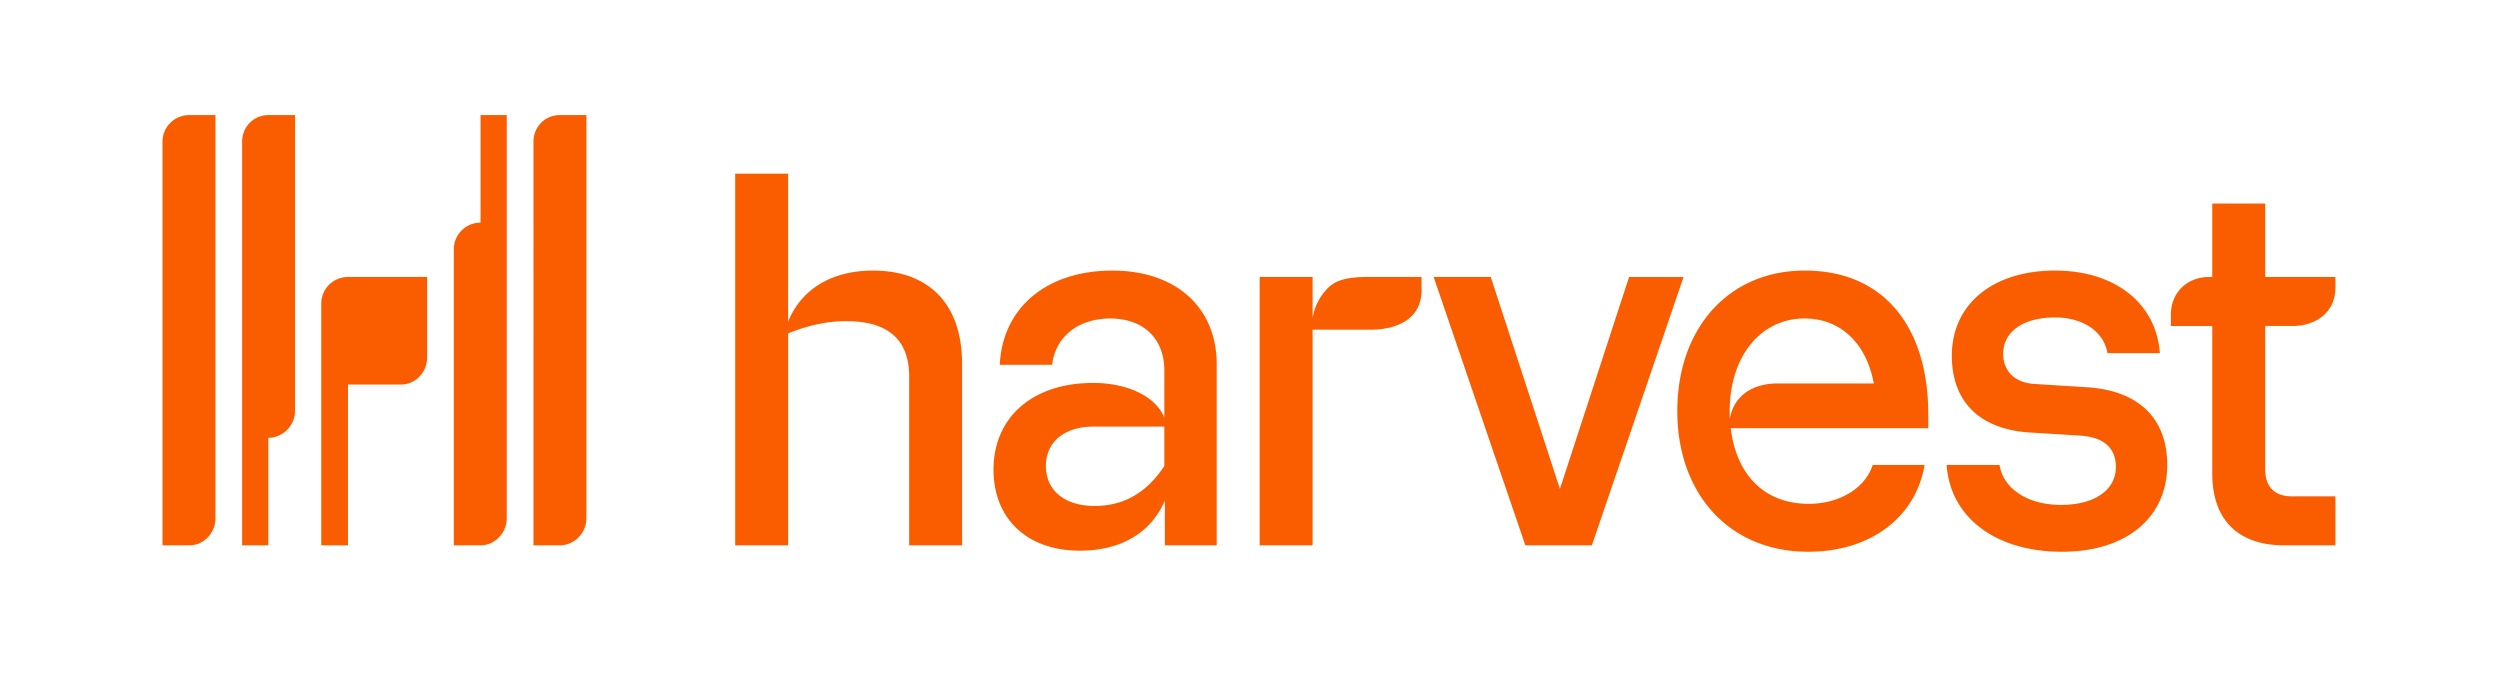 <svg width="200" height="56" fill="none" xmlns="http://www.w3.org/2000/svg"><path fill-rule="evenodd" clip-rule="evenodd" d="M186.832 22.157h-5.617V16.28h-4.234v5.878h-.25c-1.762 0-3.061 1.236-3.061 3.025v.895h3.311v11.8c0 3.706 2.054 5.751 5.785 5.751h4.066v-3.92h-3.479c-1.383 0-2.138-.766-2.138-2.172v-11.46h2.179c1.873 0 3.438-1.076 3.438-3.066v-.853Zm-24.019 8.563c-1.634-.085-2.557-1.023-2.557-2.428 0-1.747 1.594-2.897 4.15-2.897 2.264 0 3.899 1.15 4.192 2.854h4.192c-.293-4.004-3.605-6.603-8.384-6.603-4.987 0-8.258 2.684-8.258 6.816 0 3.707 2.264 5.879 6.204 6.135l4.108.255c1.886.128 2.809 1.023 2.809 2.514 0 1.79-1.635 3.025-4.402 3.025-2.682 0-4.611-1.32-4.904-3.196h-4.234c.294 4.218 3.941 6.945 9.223 6.945 5.155 0 8.425-2.727 8.425-6.945 0-3.748-2.306-5.964-6.455-6.219l-4.109-.256Zm-24.437 2.812v-.639c0-4.389 2.473-7.414 5.994-7.414 2.892 0 4.946 2.003 5.533 5.199h-7.714c-1.896 0-3.476.903-3.813 2.854Zm15.886-.383c0-6.817-3.395-11.503-9.892-11.503-6.037 0-10.186 4.558-10.186 11.247 0 6.518 4.065 11.247 10.479 11.247 4.946 0 8.594-2.727 9.305-6.945h-4.149c-.629 1.918-2.725 3.11-5.114 3.11-3.731 0-5.826-2.513-6.246-6.049h15.803v-1.108Zm-29.468 5.964-5.533-16.956h-4.569l7.336 21.471h5.323l7.335-21.47h-4.359l-5.533 16.955Zm-15.343-16.957c-1.803 0-2.556.298-3.143.81a4.419 4.419 0 0 0-1.3 2.47v-3.28h-4.235v21.472h4.234V26.375h4.653c2.04 0 4.066-.827 4.066-3.153v-1.065h-4.275Zm-21.88 18.32c-2.39 0-3.9-1.236-3.9-3.195 0-1.917 1.468-3.152 3.816-3.152h5.659v3.152c-1.384 2.087-3.187 3.195-5.576 3.195Zm1.425-18.83c-5.281 0-8.804 2.982-9.013 7.54h4.191c.253-2.257 2.097-3.707 4.653-3.707 2.642 0 4.319 1.62 4.319 4.133v3.792c-.671-1.661-2.893-2.769-5.701-2.769-4.82 0-7.964 2.727-7.964 6.944 0 3.792 2.556 6.475 6.915 6.475 3.187 0 5.66-1.363 6.792-4.004v3.578h4.149V29.143c0-4.557-3.27-7.497-8.341-7.497Zm-19.156 0c-3.31 0-5.743 1.491-6.791 4.09V13.893h-4.234v29.735h4.235V26.673c1.675-.682 3.184-.98 4.653-.98 3.311 0 5.03 1.448 5.03 4.43v13.505h4.233V29.102c0-4.815-2.682-7.456-7.126-7.456Zm-42 9.117v12.865h-2.138V24.287c0-1.192.964-2.13 2.138-2.13h6.33v6.433c0 1.192-.922 2.173-2.096 2.173H27.84ZM46.911 9.207v32.249c0 1.192-.964 2.172-2.138 2.172h-2.095V11.337c0-1.193.922-2.13 2.096-2.13h2.137Zm-8.467 0h2.096v32.249c0 1.192-.964 2.172-2.096 2.172h-2.138V19.942c0-1.192.964-2.13 2.138-2.13V9.207ZM21.467 43.628H19.37V11.337c0-1.193.922-2.13 2.096-2.13h2.138V32.85c0 1.193-.965 2.173-2.138 2.173v8.605Zm-8.467 0V11.337c0-1.193.964-2.13 2.137-2.13h2.097v32.249c0 1.192-.923 2.172-2.097 2.172H13Z" fill="#FA5D00"/></svg>